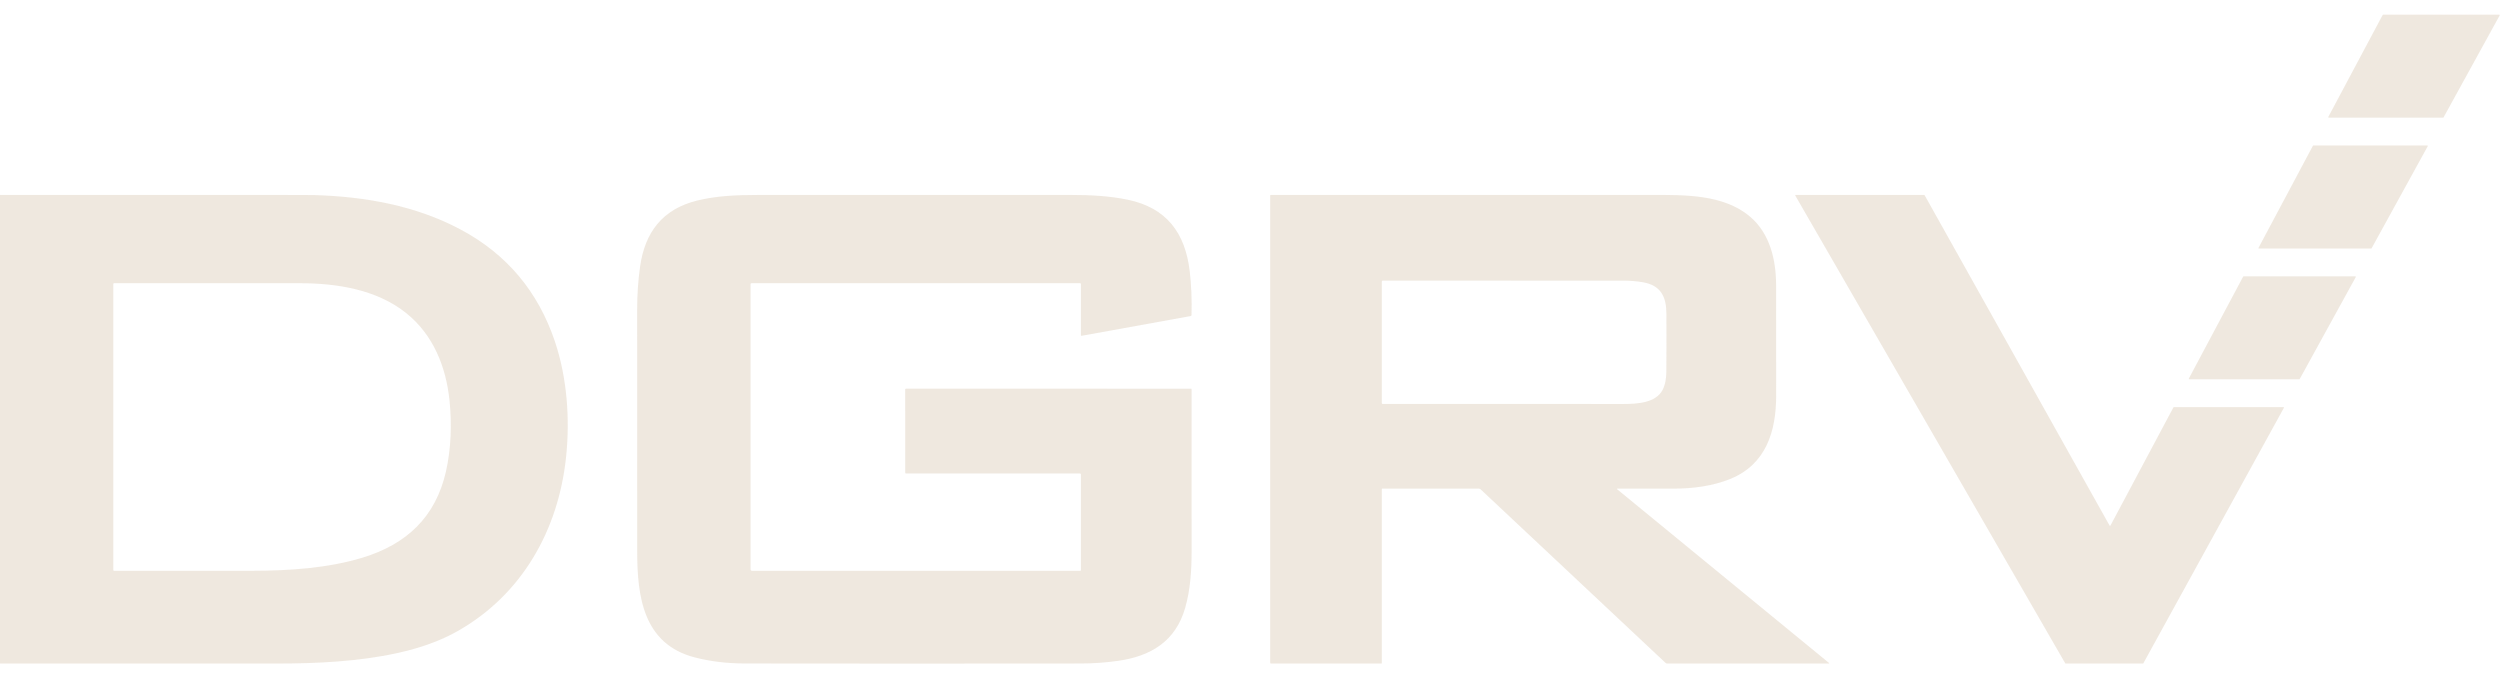 <svg width="148" height="40" viewBox="0 0 148 40" fill="none" xmlns="http://www.w3.org/2000/svg">
<path d="M147.98 0.912L144.659 6.949C144.657 6.954 144.653 6.957 144.649 6.96C144.644 6.963 144.638 6.964 144.633 6.964H137.862C137.857 6.964 137.852 6.963 137.848 6.961C137.843 6.958 137.84 6.954 137.837 6.95C137.834 6.946 137.833 6.94 137.833 6.935C137.833 6.93 137.834 6.925 137.836 6.921L141.055 0.884C141.057 0.879 141.061 0.875 141.066 0.872C141.07 0.87 141.076 0.868 141.081 0.868H147.954C147.959 0.868 147.964 0.869 147.968 0.872C147.973 0.875 147.977 0.878 147.979 0.883C147.982 0.887 147.983 0.892 147.983 0.897C147.984 0.902 147.982 0.908 147.98 0.912Z" fill="#B38C61" fill-opacity="0.2"/>
<path d="M143.722 8.656L140.399 14.698C140.397 14.703 140.393 14.706 140.389 14.709C140.384 14.712 140.379 14.713 140.374 14.713H133.731C133.726 14.713 133.721 14.712 133.716 14.71C133.712 14.707 133.708 14.704 133.705 14.699C133.703 14.695 133.701 14.69 133.701 14.685C133.701 14.68 133.702 14.675 133.705 14.67L136.925 8.628C136.928 8.623 136.931 8.619 136.936 8.617C136.941 8.614 136.946 8.613 136.951 8.613H143.697C143.702 8.613 143.706 8.614 143.711 8.617C143.715 8.619 143.719 8.623 143.721 8.627C143.724 8.631 143.726 8.637 143.726 8.641C143.726 8.647 143.724 8.652 143.722 8.656Z" fill="#B38C61" fill-opacity="0.2"/>
<path d="M33.51 27.072C33.052 31.407 30.886 35.212 27.09 37.362C26.084 37.932 24.877 38.368 23.468 38.673C21.183 39.166 18.759 39.281 16.385 39.282C10.961 39.284 5.508 39.284 0.025 39.283C0.005 39.283 -0.004 39.273 -0.004 39.253V11.563C-0.004 11.557 -0.002 11.551 0.003 11.547C0.007 11.542 0.013 11.54 0.019 11.54C5.633 11.536 11.192 11.536 16.695 11.541C17.825 11.542 18.45 11.544 18.57 11.547C21.625 11.636 24.608 12.168 27.275 13.591C29.995 15.043 31.853 17.25 32.849 20.212C33.575 22.369 33.749 24.819 33.51 27.072ZM14.891 33.791C17.109 33.788 19.402 33.642 21.475 33.009C24.044 32.223 25.79 30.63 26.404 27.898C26.704 26.563 26.752 25.109 26.614 23.738C26.411 21.724 25.656 19.839 24.075 18.558C22.325 17.14 19.954 16.769 17.765 16.766C14.133 16.762 10.467 16.762 6.767 16.764C6.728 16.764 6.708 16.784 6.708 16.824V33.748C6.708 33.759 6.713 33.77 6.721 33.778C6.729 33.786 6.74 33.791 6.751 33.791C9.512 33.795 12.225 33.796 14.891 33.791Z" fill="#B38C61" fill-opacity="0.2"/>
<path d="M63.922 28.031H53.634C53.604 28.031 53.589 28.016 53.589 27.985L53.588 23.058C53.588 23.025 53.605 23.009 53.638 23.009L70.512 23.012C70.532 23.012 70.542 23.022 70.542 23.042C70.544 26.352 70.544 29.567 70.543 32.686C70.542 33.783 70.469 34.922 70.16 35.994C69.591 37.976 68.115 38.851 66.183 39.123C65.446 39.227 64.715 39.279 63.989 39.279C56.853 39.288 50.22 39.287 44.09 39.278C43.037 39.276 42.053 39.157 41.138 38.921C38.075 38.132 37.722 35.309 37.722 32.632C37.721 27.93 37.721 23.154 37.72 18.304C37.72 17.436 37.778 16.595 37.893 15.778C38.178 13.767 39.207 12.383 41.266 11.874C42.419 11.589 43.628 11.543 44.821 11.542C51.022 11.536 57.225 11.536 63.43 11.541C64.537 11.542 65.682 11.596 66.771 11.825C69.052 12.303 70.163 13.779 70.43 16.048C70.528 16.878 70.564 17.745 70.538 18.651C70.537 18.685 70.52 18.705 70.486 18.711L64.021 19.881C64.018 19.881 64.014 19.881 64.01 19.88C64.007 19.88 64.004 19.878 64.001 19.875C63.998 19.873 63.996 19.87 63.994 19.867C63.992 19.863 63.992 19.86 63.991 19.856V16.819C63.991 16.782 63.973 16.764 63.936 16.764H44.489C44.453 16.764 44.434 16.782 44.434 16.819V33.707C44.434 33.73 44.443 33.752 44.459 33.768C44.475 33.784 44.498 33.793 44.52 33.793H63.947C63.959 33.793 63.97 33.788 63.978 33.78C63.987 33.771 63.991 33.76 63.991 33.748V28.102C63.991 28.055 63.968 28.031 63.922 28.031Z" fill="#B38C61" fill-opacity="0.2"/>
<path d="M95.765 28.927C95.716 28.927 95.711 28.943 95.748 28.974L108.263 39.236C108.302 39.267 108.296 39.283 108.245 39.283H98.703C98.665 39.283 98.628 39.269 98.6 39.243L87.647 28.964C87.621 28.94 87.586 28.927 87.55 28.927H81.837C81.814 28.927 81.803 28.938 81.803 28.96V39.26C81.803 39.275 81.795 39.283 81.779 39.283H75.243C75.211 39.283 75.196 39.267 75.196 39.236V11.572C75.196 11.563 75.199 11.555 75.205 11.549C75.211 11.543 75.22 11.539 75.228 11.539C82.736 11.537 90.249 11.537 97.766 11.54C99.698 11.541 102.02 11.489 103.595 12.819C104.776 13.816 105.144 15.373 105.146 16.895C105.149 19.095 105.151 21.273 105.149 23.431C105.148 25.533 104.552 27.482 102.454 28.344C101.399 28.776 100.222 28.927 99.102 28.926C97.996 28.926 96.884 28.926 95.765 28.927ZM98.647 22.015C98.656 20.955 98.657 19.806 98.651 18.57C98.646 17.604 98.35 16.898 97.262 16.71C96.887 16.645 96.494 16.614 96.083 16.614C91.351 16.613 86.608 16.613 81.856 16.613C81.821 16.613 81.803 16.631 81.803 16.666V23.859C81.803 23.895 81.821 23.914 81.858 23.914C86.553 23.913 91.303 23.913 96.107 23.915C96.912 23.915 98.024 23.859 98.426 23.081C98.592 22.759 98.644 22.37 98.647 22.015Z" fill="#B38C61" fill-opacity="0.2"/>
<path d="M128.694 24.101H135.18C135.185 24.101 135.19 24.103 135.195 24.105C135.199 24.108 135.203 24.111 135.205 24.115C135.208 24.12 135.209 24.125 135.209 24.13C135.209 24.135 135.208 24.14 135.206 24.144L126.885 39.268C126.883 39.273 126.879 39.276 126.875 39.279C126.87 39.282 126.865 39.283 126.86 39.283H122.287C122.282 39.283 122.277 39.282 122.272 39.279C122.268 39.276 122.264 39.273 122.262 39.268L106.283 11.582C106.28 11.577 106.279 11.572 106.279 11.568C106.279 11.562 106.281 11.557 106.283 11.553C106.286 11.549 106.289 11.545 106.294 11.542C106.298 11.54 106.303 11.539 106.308 11.539H113.91C113.916 11.539 113.921 11.54 113.925 11.543C113.93 11.545 113.933 11.549 113.936 11.554L124.887 31.113C124.89 31.117 124.894 31.122 124.898 31.124C124.903 31.127 124.908 31.128 124.913 31.128C124.919 31.128 124.924 31.127 124.928 31.124C124.933 31.122 124.937 31.117 124.939 31.113L128.667 24.116C128.67 24.112 128.674 24.108 128.679 24.105C128.683 24.102 128.688 24.101 128.694 24.101Z" fill="#B38C61" fill-opacity="0.2"/>
<path d="M139.46 16.405L136.143 22.437C136.14 22.442 136.136 22.447 136.131 22.449C136.126 22.452 136.121 22.454 136.115 22.454H129.61C129.604 22.454 129.599 22.453 129.594 22.45C129.589 22.447 129.585 22.443 129.582 22.439C129.58 22.434 129.578 22.428 129.578 22.423C129.578 22.418 129.579 22.412 129.581 22.407L132.795 16.375C132.798 16.37 132.802 16.366 132.807 16.363C132.812 16.36 132.818 16.359 132.823 16.359H139.432C139.437 16.359 139.443 16.36 139.447 16.363C139.452 16.365 139.456 16.369 139.459 16.374C139.462 16.378 139.463 16.384 139.464 16.389C139.464 16.395 139.462 16.401 139.46 16.405Z" fill="#B38C61" fill-opacity="0.2"/>
</svg>
